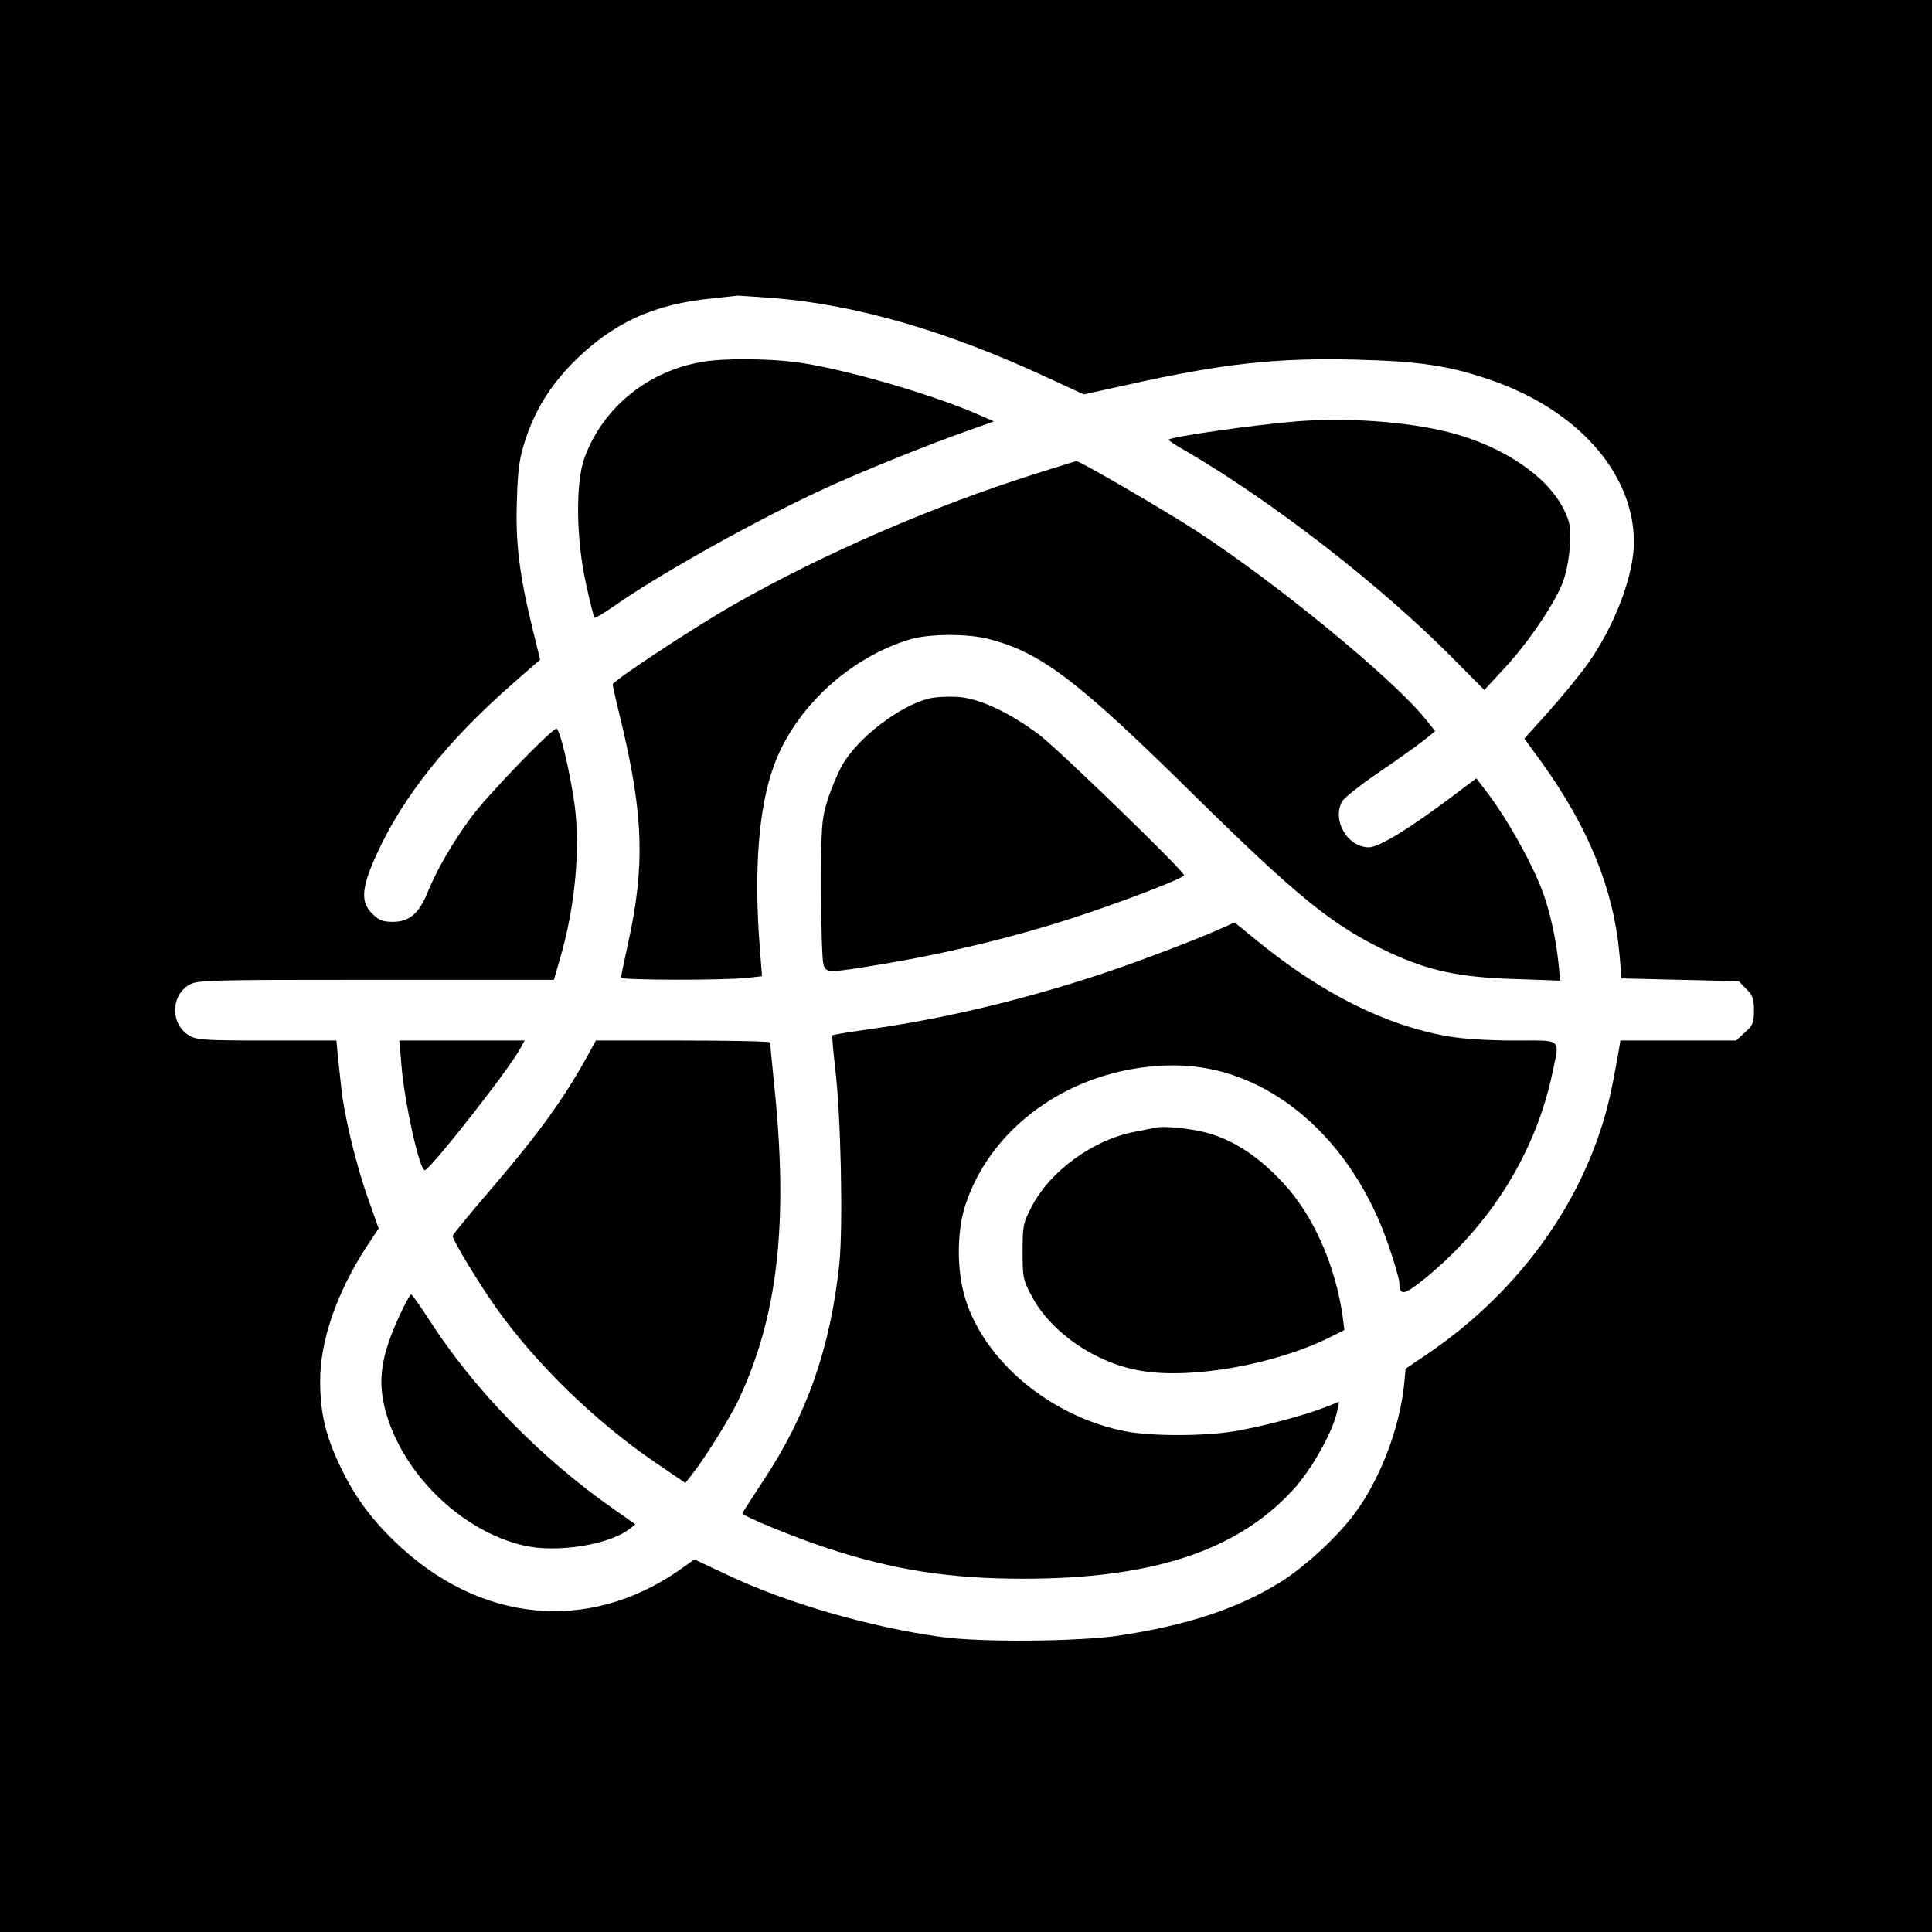<?xml version="1.0" standalone="no"?>
<!DOCTYPE svg PUBLIC "-//W3C//DTD SVG 20010904//EN"
 "http://www.w3.org/TR/2001/REC-SVG-20010904/DTD/svg10.dtd">
<svg version="1.0" xmlns="http://www.w3.org/2000/svg"
 width="700pt" height="700pt" viewBox="0 0 700 700"
 preserveAspectRatio="xMidYMid meet">
<g transform="translate(0,700) scale(0.1,-0.1)"
fill="#000000" stroke="none">
<path d="M0 3500 l0 -3500 3500 0 3500 0 0 3500 0 3500 -3500 0 -3500 0 0
-3500z m2805 2420 c300 -25 625 -119 983 -285 l139 -64 154 34 c349 78 542 99
829 92 231 -6 335 -21 483 -71 320 -108 526 -338 527 -589 0 -121 -69 -304
-168 -443 -27 -38 -90 -115 -139 -170 l-90 -100 64 -88 c170 -237 260 -460
281 -696 l7 -85 212 -5 213 -5 27 -28 c23 -23 28 -36 28 -78 0 -45 -4 -54 -33
-80 l-32 -29 -210 0 -209 0 -6 -37 c-4 -21 -13 -74 -22 -118 -74 -387 -319
-743 -676 -984 l-74 -50 -6 -61 c-16 -152 -84 -332 -171 -453 -60 -86 -186
-203 -278 -260 -150 -94 -337 -156 -583 -193 -148 -22 -502 -25 -645 -5 -260
36 -560 123 -775 225 l-119 56 -55 -39 c-331 -230 -725 -191 -1030 103 -91 88
-150 170 -201 279 -51 108 -70 190 -70 303 0 147 60 321 170 490 l42 63 -40
113 c-43 121 -87 306 -96 401 -3 31 -9 82 -12 112 l-5 55 -252 0 c-231 0 -255
2 -283 19 -66 40 -66 142 0 182 30 18 58 19 677 19 l646 0 21 73 c56 189 76
406 53 568 -18 123 -53 269 -65 269 -17 0 -250 -241 -308 -320 -66 -89 -126
-192 -159 -274 -31 -76 -66 -106 -126 -106 -36 0 -50 6 -74 29 -43 43 -40 92
14 212 96 212 256 413 498 625 l96 84 -28 114 c-48 196 -62 315 -56 466 3 109
9 150 30 215 36 109 89 195 172 280 143 144 293 214 508 234 45 5 85 9 88 10
3 0 64 -4 134 -9z"/>
<path d="M2545 5689 c-197 -33 -360 -165 -427 -347 -33 -88 -31 -295 5 -456
14 -65 28 -121 31 -124 3 -2 33 16 68 40 166 118 549 331 788 438 135 61 366
154 498 200 l93 33 -43 19 c-175 79 -517 177 -683 197 -103 12 -256 13 -330 0z"/>
<path d="M4695 5473 c-156 -13 -450 -55 -461 -66 -2 -2 27 -21 64 -42 313
-183 697 -480 958 -742 l122 -123 72 78 c88 95 180 231 211 309 14 36 24 88
27 136 4 68 1 84 -22 131 -59 121 -223 231 -417 280 -153 39 -373 54 -554 39z"/>
<path d="M3760 5286 c-376 -118 -775 -291 -1100 -476 -147 -84 -440 -277 -440
-290 0 -4 13 -64 30 -132 82 -342 88 -528 24 -813 -13 -60 -24 -113 -24 -117
0 -10 383 -10 458 -1 l53 6 -8 101 c-22 283 -5 508 51 662 76 209 274 392 495
458 70 20 208 21 286 0 186 -48 320 -150 730 -554 390 -384 514 -485 721 -582
140 -65 252 -89 448 -95 l169 -6 -7 69 c-9 86 -31 183 -56 251 -41 111 -137
280 -212 375 l-29 38 -77 -58 c-160 -121 -275 -192 -312 -192 -78 0 -135 98
-97 167 7 12 66 59 132 104 66 45 139 97 163 116 l42 34 -37 46 c-123 150
-534 487 -826 678 -114 74 -426 256 -437 254 -3 0 -66 -20 -140 -43z"/>
<path d="M3366 4469 c-107 -26 -259 -143 -315 -242 -16 -29 -40 -86 -53 -127
-21 -70 -23 -91 -23 -320 0 -135 4 -257 8 -272 9 -35 12 -35 233 2 218 37 454
94 662 161 185 60 412 147 412 158 0 15 -456 457 -525 509 -108 81 -217 132
-295 137 -36 2 -82 0 -104 -6z"/>
<path d="M4429 3638 c-87 -40 -317 -127 -454 -172 -279 -91 -560 -158 -825
-195 -72 -10 -132 -20 -134 -22 -2 -2 3 -56 10 -119 21 -173 29 -573 15 -710
-32 -303 -118 -549 -277 -787 -40 -61 -74 -114 -74 -116 0 -10 193 -89 307
-126 239 -79 444 -111 710 -111 466 0 773 100 976 320 69 74 148 215 162 288
l7 33 -54 -21 c-80 -31 -231 -70 -327 -86 -111 -18 -299 -18 -393 0 -268 52
-509 251 -580 479 -32 101 -32 245 0 342 99 299 408 505 756 505 338 0 647
-262 780 -661 20 -59 36 -115 36 -125 1 -51 16 -48 93 14 240 196 402 459 462
746 26 127 39 116 -139 116 -90 0 -188 6 -238 15 -226 39 -456 154 -689 343
l-86 70 -44 -20z"/>
<path d="M1454 3146 c10 -134 66 -387 85 -386 20 2 311 372 347 443 l15 27
-227 0 -227 0 7 -84z"/>
<path d="M2142 3199 c-96 -177 -182 -296 -371 -517 -72 -84 -131 -156 -131
-160 0 -15 96 -174 158 -261 142 -201 362 -415 578 -561 l107 -73 19 24 c47
58 141 208 172 273 145 306 184 648 130 1155 -7 75 -14 139 -14 144 0 4 -142
7 -315 7 l-316 0 -17 -31z"/>
<path d="M4185 2914 c-11 -2 -45 -9 -75 -15 -150 -29 -305 -142 -371 -269 -32
-61 -34 -71 -34 -165 0 -95 2 -103 34 -163 71 -131 228 -239 391 -268 184 -33
493 22 693 123 l48 24 -6 47 c-26 187 -107 370 -216 486 -80 86 -158 141 -245
172 -59 22 -179 37 -219 28z"/>
<path d="M1447 2232 c-66 -144 -79 -230 -52 -337 58 -229 275 -443 504 -495
116 -27 305 2 380 59 l23 18 -78 55 c-266 186 -505 431 -669 686 -32 50 -62
92 -66 92 -3 0 -22 -35 -42 -78z"/>
</g>
</svg>
